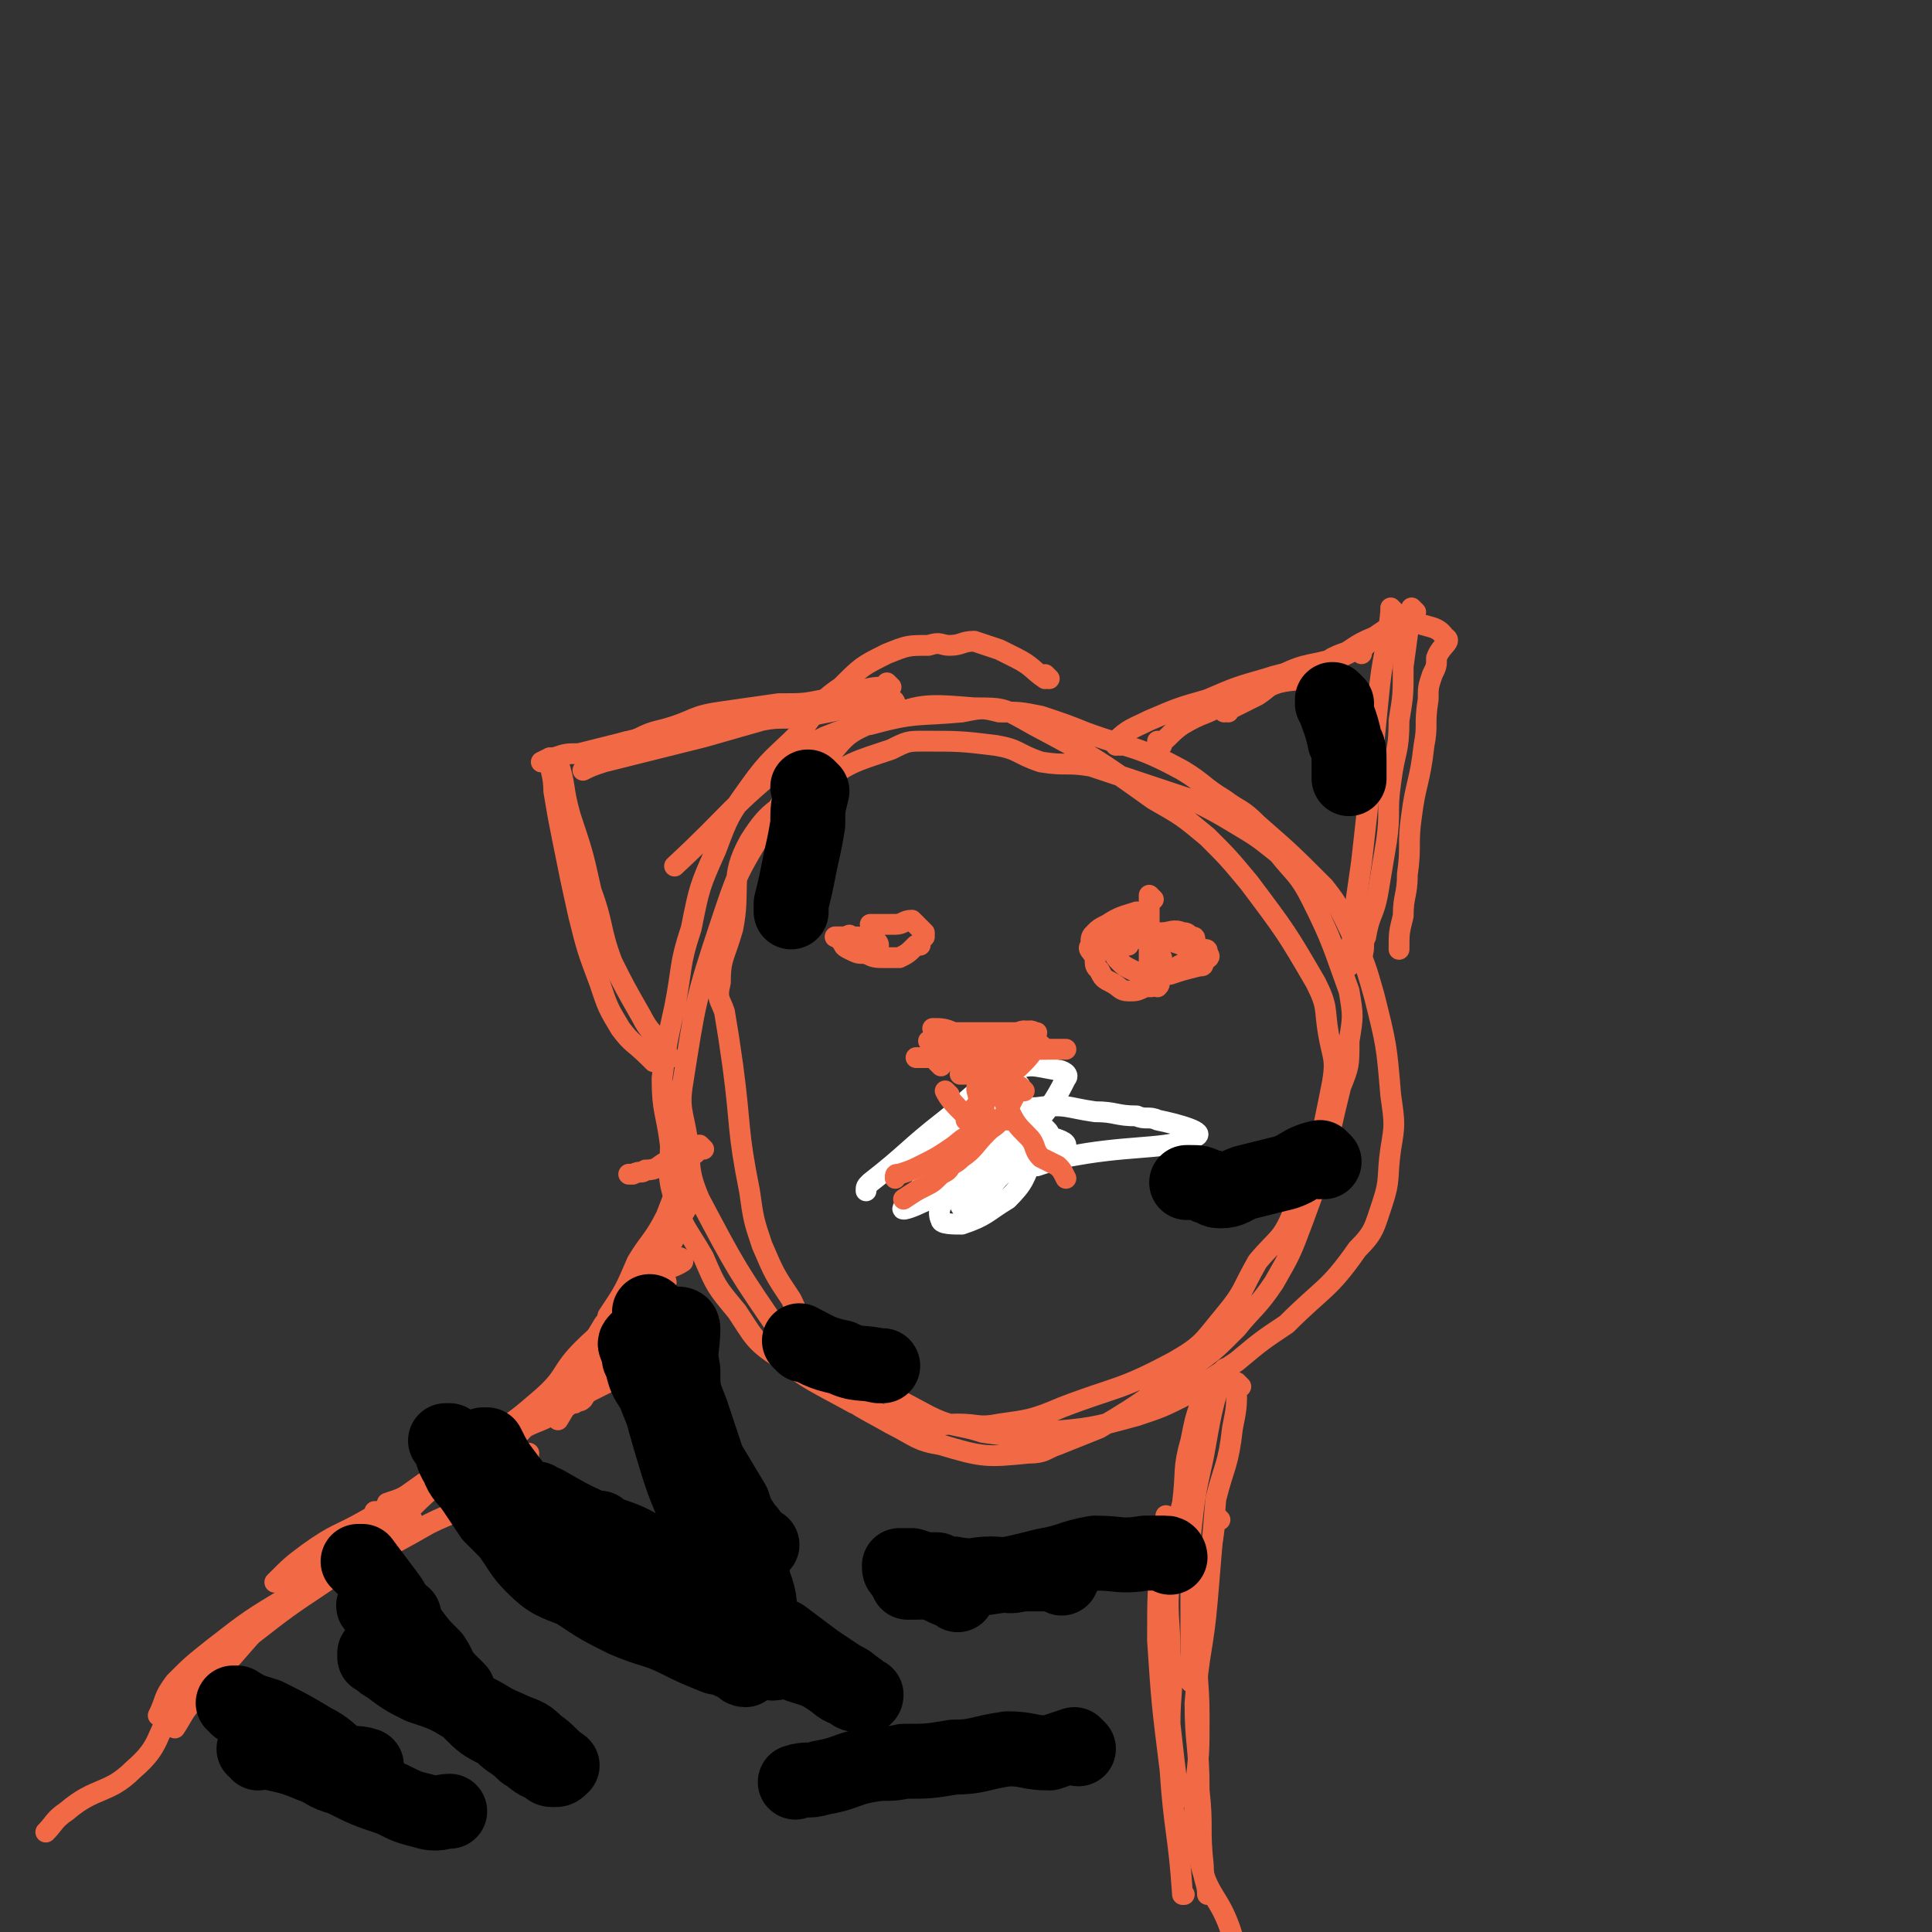 <svg viewBox='0 0 464 464' version='1.1' xmlns='http://www.w3.org/2000/svg' xmlns:xlink='http://www.w3.org/1999/xlink'><rect x="0" y="0" width="464" height="464" fill="#333333" stroke="none"/><g fill='none' stroke='#F26946' stroke-width='5' stroke-linecap='round' stroke-linejoin='round'><path d='M252,163c0,0 -1,-1 -1,-1 0,0 0,0 0,1 0,0 0,0 0,0 1,0 0,-1 0,-1 0,0 1,1 0,1 -3,-2 -3,-3 -7,-5 -2,-1 -2,-1 -4,-2 -3,-1 -3,-1 -6,-2 -3,0 -3,1 -6,1 -2,0 -2,-1 -5,0 -5,0 -5,0 -10,2 -6,3 -6,3 -11,8 -6,4 -5,5 -10,11 -6,6 -7,6 -12,13 -5,7 -5,7 -8,15 -4,9 -4,9 -6,19 -3,9 -2,9 -4,19 -2,9 -2,9 -3,17 0,8 1,8 2,16 0,6 -1,7 1,13 2,7 3,7 7,14 3,7 3,7 8,13 4,6 4,7 10,11 8,6 9,6 18,11 7,3 8,3 15,5 5,1 5,0 10,0 5,0 5,1 10,0 7,-1 8,-1 15,-4 13,-5 14,-4 27,-11 7,-4 7,-5 12,-11 5,-6 4,-6 8,-13 5,-6 6,-5 9,-13 6,-14 6,-15 9,-30 1,-6 0,-6 -1,-12 -1,-6 0,-6 -3,-12 -7,-12 -7,-12 -16,-24 -5,-6 -5,-6 -10,-11 -6,-5 -6,-5 -13,-9 -14,-10 -14,-10 -29,-18 -7,-4 -7,-4 -14,-4 -12,-1 -13,-1 -23,3 -8,3 -8,4 -13,10 -8,7 -9,7 -15,17 -6,10 -6,10 -10,22 -6,18 -6,19 -9,38 -1,6 0,7 1,13 1,7 0,8 3,15 9,17 9,17 20,33 5,7 6,7 12,12 6,5 7,5 14,9 6,3 6,4 12,5 10,3 11,3 21,2 4,0 4,-1 7,-2 5,-2 5,-2 10,-4 12,-7 12,-8 24,-16 4,-3 4,-3 9,-8 4,-5 5,-5 9,-11 4,-7 4,-7 7,-15 6,-16 5,-16 9,-32 2,-5 2,-5 2,-11 1,-6 1,-6 0,-12 -4,-11 -4,-12 -9,-22 -3,-6 -4,-6 -8,-11 -5,-4 -5,-4 -10,-7 -5,-3 -5,-3 -11,-6 -12,-4 -12,-4 -24,-8 -6,-1 -6,0 -12,-1 -6,-2 -5,-3 -11,-4 -8,-1 -9,-1 -17,-1 -4,0 -4,0 -8,2 -9,3 -10,3 -18,9 -9,5 -11,5 -16,13 -5,9 -2,11 -4,21 -2,7 -3,7 -3,13 -1,4 0,4 1,7 1,6 1,6 2,13 2,15 1,15 4,30 1,7 1,7 3,13 3,7 3,7 7,13 3,6 2,7 8,12 11,9 12,9 25,16 6,3 7,2 13,4 7,1 7,1 14,0 12,-1 12,-1 23,-4 6,-2 6,-2 12,-5 6,-4 6,-4 12,-8 6,-5 6,-5 12,-9 9,-9 10,-8 17,-18 4,-4 4,-5 6,-11 2,-6 1,-6 2,-13 1,-6 1,-6 0,-13 -1,-12 -1,-12 -4,-24 -2,-7 -2,-7 -5,-14 -3,-6 -3,-7 -7,-12 -8,-8 -8,-8 -16,-15 -4,-4 -4,-3 -8,-6 -5,-3 -5,-4 -10,-7 -11,-6 -12,-5 -23,-9 -5,-2 -5,-2 -11,-4 -5,-1 -5,-1 -10,-1 -4,-1 -4,-1 -9,0 -11,1 -11,0 -22,3 -6,1 -6,1 -11,3 -4,2 -4,2 -8,5 -15,12 -14,13 -28,26 '/><path d='M279,179c0,0 -1,-1 -1,-1 0,0 0,1 0,1 3,-2 3,-3 6,-5 5,-3 5,-2 10,-5 7,-3 7,-4 14,-7 6,-3 7,-2 13,-4 4,-2 4,-3 9,-5 3,-1 3,-1 7,-2 '/><path d='M269,179c0,0 -1,-1 -1,-1 0,0 0,0 0,1 0,0 0,0 0,0 1,0 -1,0 0,-1 3,-3 4,-3 8,-5 7,-3 7,-3 14,-5 7,-3 7,-3 14,-5 6,-2 6,-1 12,-3 5,-1 5,-2 10,-4 0,0 0,0 1,1 '/><path d='M335,147c0,0 -1,-1 -1,-1 0,0 0,0 0,1 0,0 0,0 0,0 1,0 0,-1 0,-1 0,0 0,0 0,1 0,0 0,0 0,0 -1,10 -2,10 -3,21 -1,10 -1,10 -2,21 -1,9 -1,9 -2,18 -1,7 -1,7 -2,14 0,4 0,4 -1,8 0,1 0,1 0,3 '/><path d='M295,171c0,0 -1,-1 -1,-1 0,0 0,0 0,1 0,0 0,0 0,0 1,0 0,-1 0,-1 0,0 0,0 0,1 0,0 0,0 0,0 4,-2 4,-2 8,-4 3,-2 2,-2 5,-3 4,-1 4,0 7,-2 3,-1 3,-2 6,-4 4,-2 4,-1 8,-3 2,-2 2,-2 5,-4 2,-1 2,-1 4,-2 1,0 1,0 2,0 0,0 0,0 0,0 0,0 0,0 0,0 4,2 6,1 8,4 2,1 -1,2 -2,5 0,2 0,2 -1,4 -1,3 -1,3 -1,6 -1,6 0,6 -1,11 -1,9 -2,9 -3,17 -1,7 0,7 -1,14 0,5 -1,5 -1,10 -1,4 -1,4 -1,8 '/><path d='M340,147c0,0 -1,-1 -1,-1 0,0 0,0 0,1 0,0 0,0 0,0 1,0 0,-1 0,-1 -1,6 -1,7 -2,14 0,7 0,7 -1,13 0,8 -1,7 -2,15 -1,7 0,7 -1,14 -1,6 -1,6 -2,12 -1,6 -2,5 -3,11 -1,2 0,2 -1,5 '/><path d='M215,169c0,0 -1,-1 -1,-1 0,0 0,0 1,1 0,0 0,0 0,0 0,0 0,-1 -1,-1 -2,0 -2,0 -4,1 -3,0 -3,1 -6,1 -5,1 -5,1 -10,2 -6,1 -6,0 -11,1 -7,2 -7,2 -14,4 -12,3 -12,3 -24,6 -3,1 -3,1 -5,2 '/><path d='M214,165c0,0 -1,-1 -1,-1 0,0 0,0 1,1 0,0 0,0 0,0 -4,0 -4,0 -8,1 -4,1 -4,1 -8,2 -5,1 -5,1 -11,1 -7,1 -7,1 -14,2 -7,1 -6,2 -13,4 -4,1 -4,1 -8,3 -3,0 -3,1 -5,2 0,0 0,0 0,0 '/><path d='M181,173c0,0 -1,-1 -1,-1 0,0 0,0 1,1 0,0 0,0 0,0 0,0 0,-1 -1,-1 -3,0 -3,1 -7,1 -4,1 -3,2 -7,2 -6,1 -6,1 -11,2 -4,1 -4,1 -8,2 -4,1 -4,1 -8,2 -3,0 -3,0 -6,1 -1,0 -1,0 -3,1 0,0 0,0 0,0 '/><path d='M133,183c0,0 -1,-1 -1,-1 0,0 0,0 1,1 0,0 0,0 0,0 0,0 -1,-1 -1,-1 0,3 1,4 1,8 1,6 1,6 2,11 2,10 2,10 4,19 2,8 2,8 5,16 2,6 2,6 5,11 3,4 3,3 7,7 0,0 0,0 1,1 '/><path d='M134,183c0,0 -1,-1 -1,-1 0,0 0,0 1,1 0,0 0,0 0,0 2,6 1,6 3,13 3,9 3,9 5,18 3,8 2,9 5,17 3,6 3,6 7,13 2,4 3,4 6,8 0,1 0,1 1,2 '/><path d='M167,277c0,0 -1,-1 -1,-1 0,0 0,0 1,1 0,0 0,0 0,0 0,0 -1,-1 -1,-1 0,0 1,0 1,1 -3,1 -4,1 -7,2 -2,1 -2,2 -5,2 -1,1 -1,0 -3,1 -1,0 -1,0 -1,0 '/><path d='M169,276c0,0 -1,-1 -1,-1 0,0 0,0 1,1 0,0 0,0 0,0 0,0 -1,-1 -1,-1 -2,2 -2,3 -3,6 -3,5 -3,6 -5,11 -3,6 -4,6 -7,11 -3,7 -3,7 -7,13 '/><path d='M165,290c0,0 -1,-1 -1,-1 0,0 0,0 1,1 0,0 0,0 0,0 -3,5 -3,5 -6,10 -3,5 -3,5 -5,10 -3,5 -3,5 -6,11 -2,4 -2,4 -5,8 -2,4 -1,4 -3,7 -1,1 -1,0 -2,1 '/><path d='M164,294c0,0 -1,-1 -1,-1 0,0 0,0 1,1 0,0 0,0 0,0 -2,2 -1,2 -3,5 -3,4 -3,4 -6,9 -4,5 -4,5 -7,11 -4,5 -4,6 -8,12 -3,5 -3,5 -6,10 '/><path d='M154,308c0,0 -1,-1 -1,-1 0,0 0,0 1,1 0,0 0,0 0,0 0,0 0,-1 -1,-1 -4,5 -4,6 -8,11 -3,5 -3,5 -6,9 -5,6 -5,6 -10,12 -3,4 -3,4 -7,8 '/><path d='M164,303c0,0 -1,-1 -1,-1 0,0 1,0 1,1 -3,2 -4,1 -7,4 -5,3 -4,4 -8,8 -4,5 -5,5 -9,9 -5,5 -4,6 -8,10 -6,6 -6,5 -12,10 -6,5 -6,5 -12,10 -6,5 -6,5 -11,10 -2,1 -2,1 -4,2 '/><path d='M146,332c0,0 -1,-1 -1,-1 0,0 0,0 1,1 0,0 0,0 0,0 -2,1 -2,1 -4,2 -4,2 -4,3 -8,5 -5,3 -5,2 -10,5 -7,4 -6,4 -13,8 -6,3 -6,3 -13,7 -2,1 -2,1 -5,2 '/><path d='M160,308c0,0 -1,-1 -1,-1 0,0 1,0 1,1 -3,3 -3,3 -6,5 -6,6 -6,7 -12,12 -5,5 -5,6 -11,10 -7,6 -7,6 -14,11 -7,5 -7,5 -15,10 -7,5 -7,5 -14,9 -7,4 -7,3 -14,8 -4,3 -4,3 -8,7 '/><path d='M127,350c0,0 -1,-1 -1,-1 0,0 0,0 1,0 0,0 0,0 0,0 -7,6 -6,6 -13,11 -5,4 -5,3 -11,6 -7,4 -7,4 -15,8 -9,5 -9,4 -18,9 -10,6 -10,6 -19,13 -5,4 -5,4 -9,8 -3,4 -2,4 -4,8 '/><path d='M91,364c0,0 -1,-1 -1,-1 0,0 1,0 1,0 -4,4 -5,4 -9,8 -5,4 -5,4 -10,9 -5,6 -5,6 -11,12 -7,8 -7,8 -14,16 -3,3 -3,4 -5,7 '/><path d='M99,366c0,0 -1,-1 -1,-1 0,0 1,0 1,0 -2,2 -3,2 -5,4 -8,6 -8,5 -16,11 -9,6 -9,6 -18,13 -9,8 -10,8 -18,17 -5,7 -3,9 -10,15 -6,6 -9,4 -16,10 -3,2 -3,3 -5,5 '/><path d='M295,330c0,0 -1,-1 -1,-1 0,0 0,0 0,1 0,0 0,0 0,0 1,0 0,-2 0,-1 -3,9 -3,10 -5,21 -2,9 -2,9 -3,18 0,9 0,9 0,18 0,8 0,8 0,15 0,2 0,2 0,3 '/><path d='M289,338c0,0 -1,-1 -1,-1 0,0 0,0 0,1 -1,3 -1,3 -2,8 -2,7 -1,7 -2,15 -2,8 -3,8 -3,17 -1,10 0,10 0,19 1,9 0,9 0,17 1,9 1,9 2,17 0,1 0,1 0,1 '/><path d='M298,333c0,0 -1,-1 -1,-1 0,0 0,0 0,1 0,5 0,5 -1,10 -1,9 -2,9 -4,17 -1,12 -1,12 -2,24 -1,12 -2,12 -3,25 0,10 1,10 1,21 1,9 0,9 1,18 0,4 1,4 1,7 '/><path d='M293,365c0,0 -1,-1 -1,-1 0,0 0,0 0,0 -1,8 -1,8 -3,15 -1,8 -1,8 -1,16 -1,8 0,8 0,17 0,9 0,9 -1,18 0,8 -1,8 1,16 2,10 5,9 8,19 1,6 0,6 0,12 '/><path d='M281,365c0,0 -1,-1 -1,-1 0,0 0,0 0,0 0,4 -1,4 -1,8 -1,11 -1,11 -1,22 1,15 1,15 3,31 1,15 2,15 3,30 1,0 0,0 0,0 '/><path d='M231,273c0,0 -1,-1 -1,-1 0,0 0,0 1,1 0,0 0,0 0,0 2,0 2,0 5,0 3,0 3,0 5,0 1,0 1,0 3,0 1,0 1,0 2,0 1,0 1,0 2,0 1,0 3,0 3,0 -1,0 -2,-1 -4,0 -2,0 -2,0 -4,0 -3,1 -3,1 -6,2 0,0 -1,0 -1,1 0,0 1,0 1,0 4,-1 4,-1 7,-2 '/></g>
<g fill='none' stroke='#FFFFFF' stroke-width='5' stroke-linecap='round' stroke-linejoin='round'><path d='M245,282c0,0 -1,-1 -1,-1 0,0 0,0 0,1 0,0 0,0 0,0 1,0 0,-1 0,-1 2,-1 3,-1 5,-1 6,-2 6,-2 12,-3 13,-2 20,-1 26,-4 3,-1 -4,-3 -9,-4 -2,-1 -3,0 -5,-1 -5,0 -5,-1 -10,-1 -7,-1 -7,-2 -14,-1 -4,0 -8,1 -7,3 2,3 14,4 14,6 0,2 -7,2 -13,3 -1,0 0,0 0,1 1,0 1,0 1,0 4,-1 4,0 7,-1 1,0 0,-1 1,-3 0,-1 1,-1 0,-2 0,-1 0,-1 -1,-2 -1,0 -1,0 -2,1 -3,1 -3,1 -6,3 -3,2 -3,2 -6,5 -3,3 -3,3 -5,6 -1,2 -2,3 -1,4 0,0 2,-1 4,-2 4,-3 3,-4 7,-7 3,-3 5,-3 7,-6 1,-2 0,-4 -2,-4 -2,-1 -3,-1 -5,1 -8,5 -8,6 -14,14 -2,3 -3,5 -2,7 0,1 3,1 5,1 6,-2 6,-3 11,-6 4,-4 4,-5 6,-10 1,-2 1,-2 1,-4 -1,-2 -1,-4 -3,-4 -3,-1 -4,0 -7,1 -6,3 -6,4 -11,8 -6,5 -8,7 -11,11 -1,1 2,0 4,-1 7,-3 7,-3 13,-7 7,-5 8,-4 13,-10 5,-6 6,-7 9,-13 1,-1 -1,-2 -2,-2 -6,-1 -7,-2 -12,1 -10,5 -9,6 -18,14 -2,2 -3,2 -4,4 -1,2 0,3 1,4 0,0 1,-1 2,-2 9,-8 9,-8 18,-17 3,-3 2,-3 5,-6 0,-1 2,-2 2,-2 -1,1 -4,2 -5,4 -3,5 -1,6 -5,10 -4,5 -5,4 -10,9 -2,2 -4,4 -3,4 1,1 3,-1 6,-2 5,-5 5,-5 10,-10 2,-3 4,-4 4,-7 0,-1 -2,-1 -4,-1 -7,4 -8,4 -14,9 -9,7 -9,8 -18,15 -1,1 -1,1 -1,2 0,0 0,0 0,0 '/></g>
<g fill='none' stroke='#F26946' stroke-width='5' stroke-linecap='round' stroke-linejoin='round'><path d='M226,256c0,0 -1,-1 -1,-1 0,0 0,0 1,1 0,0 0,0 0,0 0,0 -1,-1 -1,-1 2,-1 3,-1 7,-2 2,-1 2,-1 5,-2 0,0 0,0 1,0 1,-1 1,-1 2,-1 0,-1 0,0 0,0 0,0 0,0 0,0 -1,0 -1,0 -2,0 -2,0 -2,-1 -4,0 -6,1 -5,2 -11,4 -1,0 -2,0 -3,0 0,0 1,0 2,0 3,0 3,0 6,0 4,0 4,0 7,0 4,-1 4,-1 8,-2 1,0 1,0 1,1 '/><path d='M224,251c0,0 -1,-1 -1,-1 0,0 0,0 1,1 0,0 0,0 0,0 2,0 2,0 4,0 3,-1 3,-2 6,-2 3,0 3,1 6,1 3,-1 3,-1 6,-2 0,0 0,0 0,0 2,-1 2,0 3,0 0,0 0,0 0,0 0,0 0,0 0,0 '/><path d='M230,254c0,0 -1,-1 -1,-1 0,0 0,0 1,1 0,0 0,0 0,0 3,-1 3,-1 6,-2 3,0 3,0 6,0 4,-1 4,0 8,0 3,0 3,0 6,0 0,0 0,0 0,0 '/><path d='M238,255c0,0 -1,-1 -1,-1 0,0 0,0 0,1 0,0 0,0 0,0 1,0 0,-1 0,-1 -1,3 0,4 -1,8 0,2 1,2 0,5 0,1 0,1 -1,3 '/><path d='M225,248c0,0 -1,-1 -1,-1 0,0 0,0 1,1 0,0 0,0 0,0 0,0 -1,-1 -1,-1 2,0 3,0 5,1 2,0 2,0 5,0 5,0 5,0 10,0 1,0 2,-1 3,0 1,0 0,0 1,1 '/><path d='M226,252c0,0 -1,-1 -1,-1 0,0 0,0 1,1 0,0 0,0 0,0 3,3 4,3 6,6 0,0 -1,0 -1,0 -1,0 0,0 1,0 '/><path d='M241,254c0,0 -1,-1 -1,-1 0,0 0,0 0,1 0,0 0,0 0,0 1,0 0,-1 0,-1 0,0 1,0 0,1 -2,3 -3,3 -5,6 -1,2 0,2 0,4 0,1 0,1 -1,2 '/><path d='M228,263c0,0 -1,-1 -1,-1 0,0 0,0 1,1 0,0 0,0 0,0 0,0 -1,-1 -1,-1 1,2 2,3 5,6 0,0 0,0 0,1 '/><path d='M251,252c0,0 -1,-1 -1,-1 0,0 0,0 0,1 0,0 0,0 0,0 1,0 0,-1 0,-1 -2,1 -2,2 -4,4 -2,2 -2,2 -5,4 '/><path d='M246,262c0,0 -1,-1 -1,-1 0,0 0,0 0,1 0,0 0,0 0,0 1,0 0,-1 0,-1 -2,3 -2,4 -4,7 -2,3 -2,2 -4,4 -3,3 -3,4 -6,6 -2,2 -2,1 -4,3 '/><path d='M237,268c0,0 -1,-1 -1,-1 0,0 0,0 0,1 0,0 0,0 0,0 -1,2 -2,2 -3,4 -2,3 -2,4 -4,6 -1,3 -1,3 -3,4 -2,2 -2,2 -4,3 -2,1 -2,1 -5,3 '/><path d='M242,269c0,0 -1,-1 -1,-1 0,0 0,0 0,1 0,0 0,0 0,0 1,0 0,-1 0,-1 0,0 0,0 0,1 0,0 0,0 0,0 -3,1 -4,1 -7,3 -4,2 -3,2 -6,4 -3,2 -3,2 -7,4 -2,1 -2,1 -5,2 -1,0 -1,0 -1,1 '/><path d='M240,260c0,0 -1,-1 -1,-1 0,0 0,0 0,1 0,0 0,0 0,0 2,3 1,3 3,6 2,4 2,4 5,7 2,2 1,3 3,5 2,1 2,1 4,2 1,1 1,1 2,3 '/><path d='M277,216c0,0 -1,-1 -1,-1 0,0 0,0 0,1 0,0 0,0 0,0 0,4 0,4 0,7 0,2 0,2 0,3 0,2 0,2 0,4 0,2 0,2 0,3 0,1 0,1 0,2 0,1 0,2 0,2 1,0 1,0 1,-1 1,0 1,1 1,1 1,-1 0,-1 0,-1 1,-1 1,-1 1,-2 0,-2 0,-2 0,-3 0,0 0,0 0,-1 '/><path d='M274,220c0,0 -1,-1 -1,-1 0,0 0,0 0,1 0,0 0,0 0,0 1,0 1,-1 0,-1 -3,1 -4,1 -7,3 -2,1 -2,1 -3,2 -1,1 -1,1 -1,3 -1,1 0,1 1,3 0,2 0,2 1,3 1,2 1,2 3,3 2,1 2,2 4,2 2,0 2,0 4,-1 3,-1 3,-2 5,-3 2,-1 2,-1 3,-2 2,-1 2,-1 3,-3 1,-1 1,-1 1,-3 0,-1 0,-1 -1,-1 -1,-1 -1,-1 -2,-1 -2,-1 -3,0 -5,0 -2,0 -2,0 -5,0 -1,0 -2,-1 -3,0 -2,0 -1,0 -3,1 -1,0 -1,0 -2,1 0,1 1,1 1,2 1,2 1,2 2,3 1,1 1,1 3,2 2,1 3,0 5,1 2,0 2,0 4,0 3,-1 3,-1 7,-2 1,0 1,0 1,-1 1,-1 2,-1 1,-2 0,-1 0,-1 -1,-1 -2,-1 -3,-1 -5,-1 -3,-1 -2,-1 -5,-1 -4,-1 -5,-1 -8,0 0,0 0,0 0,1 '/><path d='M211,227c0,0 -1,-1 -1,-1 0,0 0,0 1,1 0,0 0,0 0,0 0,0 0,-1 -1,-1 -3,-1 -3,-1 -6,-1 0,-1 0,0 -1,0 -1,0 -1,0 -1,0 -1,0 -1,0 -1,0 0,0 -1,0 0,0 0,0 0,0 1,1 1,1 0,1 2,2 2,1 2,1 4,1 2,1 2,1 5,1 2,0 2,0 3,0 2,-1 2,-1 4,-3 0,0 0,0 1,0 0,-1 0,-1 1,-2 0,-1 0,-1 0,-1 -1,-1 -1,-1 -1,-1 -1,-1 -1,-1 -2,-2 -2,0 -2,1 -4,1 -1,0 -1,0 -2,0 -2,0 -2,0 -4,0 '/></g>
<g fill='none' stroke='#000000' stroke-width='18' stroke-linecap='round' stroke-linejoin='round'><path d='M157,316c0,0 -1,-1 -1,-1 0,0 0,0 1,1 0,0 0,0 0,0 1,6 1,6 3,12 2,6 2,6 4,12 3,6 3,6 5,11 1,3 0,3 1,5 '/><path d='M87,376c0,0 -1,-1 -1,-1 0,0 1,0 1,0 0,0 0,0 0,0 3,4 3,4 6,8 3,4 2,5 5,8 3,4 3,4 6,7 2,3 1,3 4,6 1,1 1,1 2,2 '/><path d='M57,410c0,0 0,-1 -1,-1 0,0 1,0 1,0 3,2 4,2 7,3 6,3 6,3 11,6 4,2 4,3 7,5 3,1 3,0 6,1 '/><path d='M281,374c0,0 0,-1 -1,-1 -3,0 -3,0 -5,0 -6,1 -6,0 -12,0 -6,1 -6,2 -12,3 -8,2 -8,2 -15,3 -5,0 -5,0 -9,0 -5,1 -5,1 -9,1 0,0 0,0 0,0 '/><path d='M259,420c0,0 -1,-1 -1,-1 0,0 0,0 0,0 0,0 0,0 0,0 -3,1 -3,1 -6,2 -5,0 -5,-1 -10,-1 -7,1 -7,2 -13,2 -6,1 -6,1 -12,1 -4,1 -4,0 -9,1 -5,1 -5,2 -11,3 -3,1 -3,0 -6,1 '/><path d='M195,190c0,0 -1,-1 -1,-1 0,0 0,0 1,1 0,0 0,0 0,0 -1,4 -1,4 -1,8 -1,6 -1,5 -2,10 -1,5 -1,5 -2,9 0,1 0,1 0,2 '/><path d='M318,279c0,0 -1,-1 -1,-1 0,0 0,0 0,1 0,0 0,0 0,0 1,0 0,-1 0,-1 -5,1 -5,3 -10,4 -4,1 -4,1 -8,2 -3,1 -3,2 -6,2 -2,0 -1,-1 -3,-1 -2,-1 -2,-1 -4,-1 0,0 0,0 -1,0 '/><path d='M193,323c0,0 -1,-1 -1,-1 0,0 0,0 1,1 0,0 0,0 0,0 0,0 -1,-1 -1,-1 4,2 5,3 10,4 4,2 5,1 9,2 0,0 0,0 1,0 '/><path d='M321,169c0,0 -1,-1 -1,-1 0,0 0,0 0,1 0,0 0,0 0,0 1,0 0,-1 0,-1 1,4 2,5 3,10 1,2 1,2 1,5 0,2 0,2 0,4 '/><path d='M108,347c0,0 -1,-1 -1,-1 0,0 1,0 1,0 0,0 0,0 0,0 0,1 -1,0 -1,0 0,0 1,0 1,0 1,3 0,3 2,6 1,3 2,3 4,6 2,3 2,3 4,6 2,2 2,2 4,4 3,4 3,5 6,8 4,4 5,4 10,6 6,4 6,4 12,7 7,3 7,2 13,5 4,2 4,2 9,4 '/><path d='M117,348c0,0 -1,-1 -1,-1 0,0 0,0 1,0 0,0 0,0 0,0 2,4 2,4 5,8 4,5 3,5 8,10 5,5 5,4 11,9 5,5 4,5 10,9 4,4 5,3 10,6 3,3 3,3 7,5 2,1 2,1 5,3 2,2 2,2 5,3 0,0 0,1 1,1 0,0 0,0 0,-1 -1,0 -1,-1 -1,-1 -3,-3 -3,-3 -6,-5 -5,-4 -5,-4 -10,-7 -5,-4 -6,-3 -11,-6 -4,-3 -4,-3 -9,-6 -3,-2 -3,-2 -6,-4 -1,-1 -1,-1 -2,-2 -1,0 -1,0 -1,-1 0,0 0,0 0,0 0,1 -1,1 0,2 3,3 3,3 7,5 5,4 5,4 11,7 7,3 6,4 13,6 6,3 6,2 13,4 4,2 4,2 9,5 3,1 3,1 6,3 3,1 4,1 7,3 3,2 2,2 5,3 1,1 1,1 3,1 0,1 0,0 1,0 0,0 0,0 0,0 0,1 -1,0 -1,0 0,0 1,1 1,0 -1,0 -1,-1 -3,-2 -1,-1 -1,-1 -3,-2 -3,-2 -3,-2 -6,-4 -4,-3 -4,-3 -8,-6 -4,-2 -4,-2 -7,-4 -2,-2 -2,-2 -4,-3 -7,-4 -7,-4 -13,-8 -4,-3 -4,-3 -8,-5 -5,-3 -5,-3 -11,-5 -7,-3 -7,-3 -14,-7 -1,0 -1,0 -2,-1 0,0 0,0 0,0 2,2 2,2 5,3 4,2 4,2 8,4 1,0 1,0 2,0 '/><path d='M164,319c0,0 -1,-1 -1,-1 0,0 0,0 1,1 0,0 0,0 0,0 0,0 -1,-1 -1,-1 0,0 1,0 1,1 0,5 -1,5 0,10 0,5 0,5 2,10 2,6 2,6 4,12 3,5 3,5 6,10 1,3 1,3 3,6 1,1 1,1 2,3 0,1 0,0 1,1 0,0 0,0 1,0 0,0 0,0 0,0 -1,0 -1,0 -2,-1 -3,-2 -4,-1 -6,-3 -5,-5 -4,-6 -8,-11 -3,-6 -3,-6 -6,-12 -2,-5 -2,-5 -4,-10 -2,-3 -2,-3 -3,-7 -1,-1 0,-1 -1,-3 0,-1 -1,-1 0,-2 0,0 1,0 1,1 2,4 1,4 3,8 2,8 2,8 4,15 3,10 3,10 7,19 3,9 3,9 7,16 3,5 4,5 6,9 3,5 2,5 4,9 1,1 1,0 1,0 -1,-2 0,-2 -1,-3 -1,-3 -1,-3 -2,-5 -1,-6 0,-6 -2,-11 -1,-6 -1,-6 -2,-13 '/><path d='M97,389c0,0 -1,-1 -1,-1 0,0 1,1 1,0 -3,-1 -6,-2 -7,-2 -1,-1 1,0 2,0 1,1 0,2 1,3 2,3 2,3 4,6 4,4 5,3 9,7 3,4 3,5 7,9 3,3 3,3 7,5 3,3 3,2 6,5 2,1 2,2 5,3 1,1 1,1 2,1 1,0 1,0 2,-1 0,0 0,0 0,0 -3,-2 -3,-3 -6,-5 -3,-3 -3,-2 -7,-4 -5,-2 -5,-3 -10,-5 -5,-3 -5,-3 -11,-5 -4,-2 -4,-2 -8,-5 -2,-1 -1,-1 -3,-2 0,-1 0,-1 0,-1 '/><path d='M62,421c0,0 0,-1 -1,-1 0,0 1,0 1,0 0,0 0,0 0,0 6,2 6,1 13,4 3,1 3,2 7,3 6,3 6,3 12,5 4,2 4,2 8,3 3,1 4,0 6,0 0,0 0,0 0,0 '/><path d='M255,379c0,0 -1,-1 -1,-1 0,0 0,0 0,0 0,0 0,0 0,0 1,1 1,0 0,0 -4,0 -4,0 -9,0 -3,1 -3,0 -7,0 -4,0 -4,1 -9,0 -2,0 -2,0 -4,-1 -3,0 -3,0 -6,-1 -1,0 -1,0 -2,0 -1,0 -1,0 -1,0 -1,0 -1,0 0,0 0,1 0,1 1,2 1,0 1,0 3,1 2,0 2,0 3,0 2,1 2,2 4,2 1,1 1,0 2,0 1,1 0,1 1,2 0,0 0,0 0,-1 0,0 0,0 0,0 -2,0 -2,0 -4,-1 -2,-1 -2,-1 -4,-2 -1,-1 -1,0 -1,-1 '/></g>
</svg>